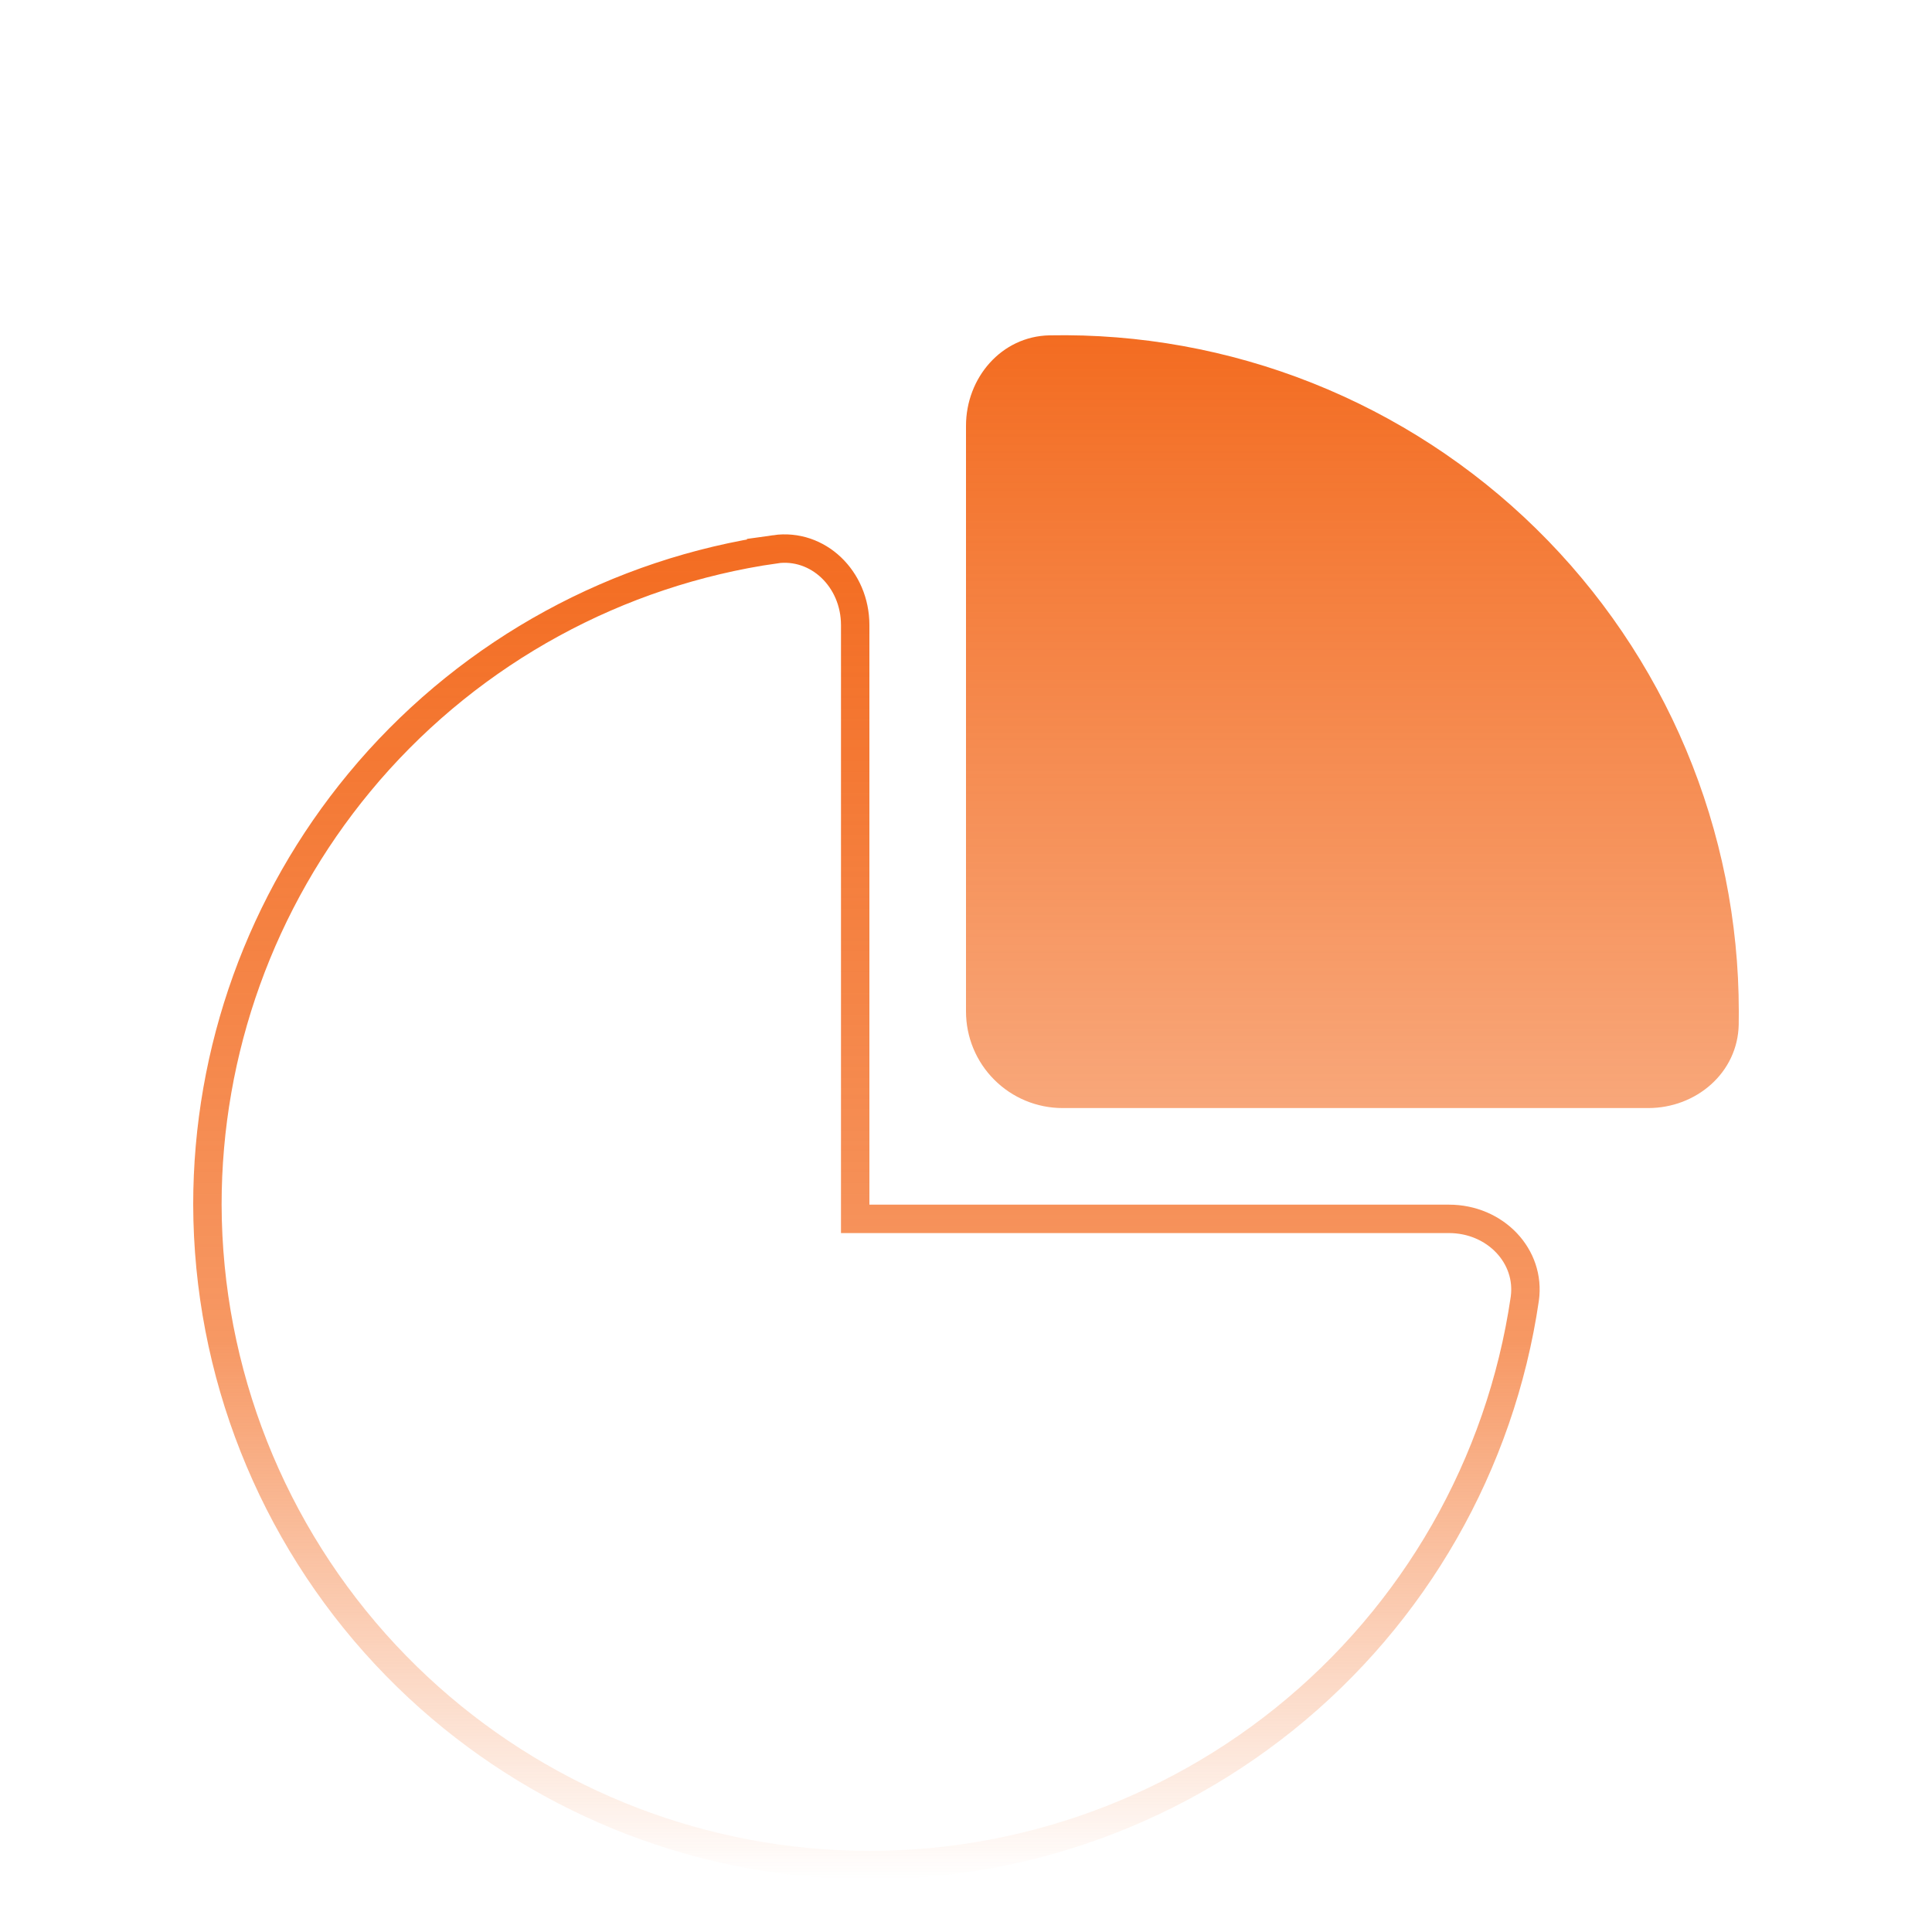 <?xml version="1.0" encoding="UTF-8"?>
<svg xmlns="http://www.w3.org/2000/svg" width="68" height="68" viewBox="0 0 68 68" fill="none">
  <g clip-path="url(#clip0_8615_120766)">
    <g filter="url(#filter0_dd_8615_120766)">
      <path d="M27.28 14.332C28.79 14.117 30.099 15.376 30.1 17V37.9H51C52.623 37.9 53.881 39.208 53.667 40.718C52.814 46.538 49.792 51.821 45.206 55.506C40.62 59.191 34.81 61.006 28.942 60.586C23.258 60.179 17.926 57.704 13.949 53.64L13.568 53.242C9.555 48.942 7.315 43.282 7.3 37.4C7.299 31.97 9.194 26.716 12.649 22.541L12.988 22.139C16.658 17.903 21.733 15.131 27.281 14.333L27.28 14.332Z" stroke="url(#paint0_linear_8615_120766)"></path>
      <path d="M61.197 31.062C61.163 32.755 59.704 34 58.011 34H37.4C36.498 34 35.633 33.642 34.996 33.004C34.358 32.367 34 31.502 34 30.6V9.989C34 8.299 35.244 6.837 36.938 6.803C40.102 6.742 43.246 7.312 46.187 8.48C49.128 9.649 51.806 11.392 54.065 13.607C56.324 15.823 58.119 18.467 59.344 21.385C60.569 24.303 61.2 27.436 61.2 30.6L61.197 31.062Z" fill="url(#paint1_linear_8615_120766)"></path>
    </g>
  </g>
  <defs>
    <filter id="filter0_dd_8615_120766" x="-1.2" y="2.799" width="70.4" height="70.346" filterUnits="userSpaceOnUse" color-interpolation-filters="sRGB">
      <feFlood flood-opacity="0" result="BackgroundImageFix"></feFlood>
      <feColorMatrix in="SourceAlpha" type="matrix" values="0 0 0 0 0 0 0 0 0 0 0 0 0 0 0 0 0 0 127 0" result="hardAlpha"></feColorMatrix>
      <feOffset dy="1"></feOffset>
      <feGaussianBlur stdDeviation="1.5"></feGaussianBlur>
      <feColorMatrix type="matrix" values="0 0 0 0 0.004 0 0 0 0 0.027 0 0 0 0 0.086 0 0 0 0.3 0"></feColorMatrix>
      <feBlend mode="normal" in2="BackgroundImageFix" result="effect1_dropShadow_8615_120766"></feBlend>
      <feColorMatrix in="SourceAlpha" type="matrix" values="0 0 0 0 0 0 0 0 0 0 0 0 0 0 0 0 0 0 127 0" result="hardAlpha"></feColorMatrix>
      <feOffset dy="4"></feOffset>
      <feGaussianBlur stdDeviation="4"></feGaussianBlur>
      <feColorMatrix type="matrix" values="0 0 0 0 0.004 0 0 0 0 0.027 0 0 0 0 0.086 0 0 0 0.1 0"></feColorMatrix>
      <feBlend mode="normal" in2="effect1_dropShadow_8615_120766" result="effect2_dropShadow_8615_120766"></feBlend>
      <feBlend mode="normal" in="SourceGraphic" in2="effect2_dropShadow_8615_120766" result="shape"></feBlend>
    </filter>
    <linearGradient id="paint0_linear_8615_120766" x1="30.496" y1="13.808" x2="30.496" y2="61.145" gradientUnits="userSpaceOnUse">
      <stop stop-color="#F36C21"></stop>
      <stop offset="0.6" stop-color="#F36C21" stop-opacity="0.7"></stop>
      <stop offset="1" stop-color="#F36C21" stop-opacity="0"></stop>
    </linearGradient>
    <linearGradient id="paint1_linear_8615_120766" x1="47.6" y1="6.799" x2="47.6" y2="34" gradientUnits="userSpaceOnUse">
      <stop stop-color="#F36C21"></stop>
      <stop offset="1" stop-color="#F36C21" stop-opacity="0.6"></stop>
    </linearGradient>
    <clipPath id="clip0_8615_120766">
      <rect width="68" height="68" fill="white"></rect>
    </clipPath>
  </defs>
</svg>
